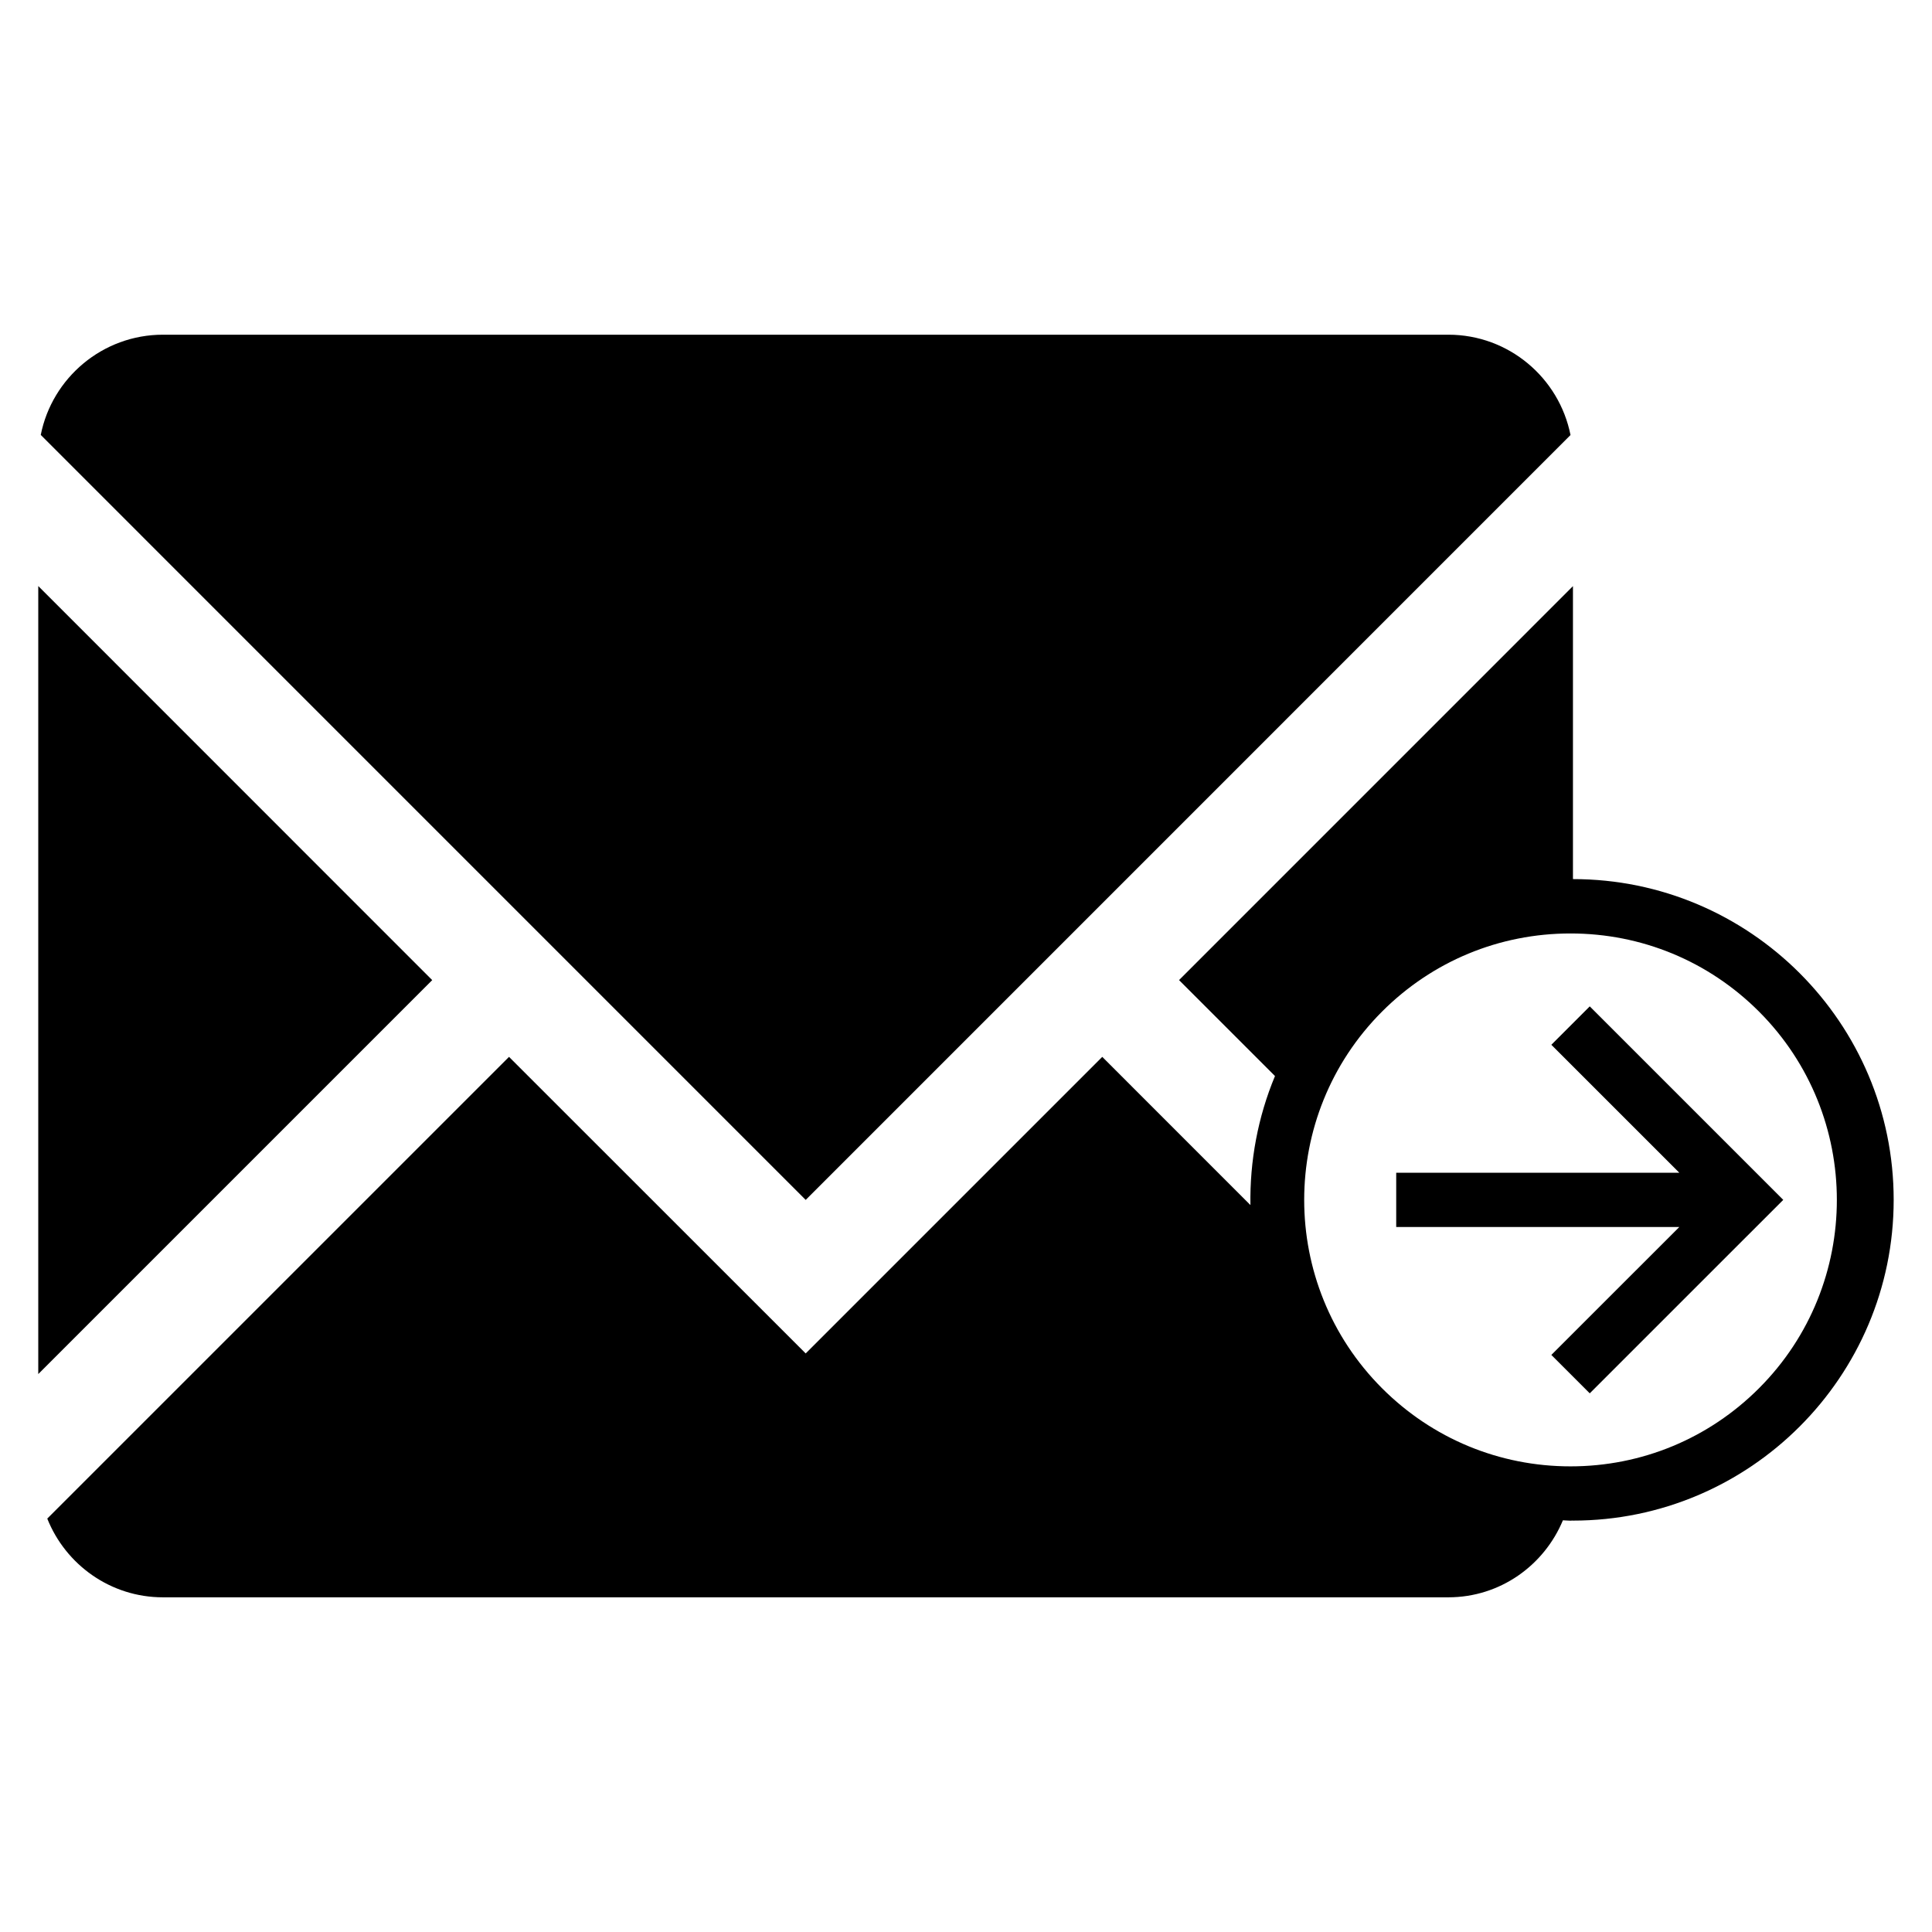 <?xml version="1.0" encoding="UTF-8"?>
<!-- Uploaded to: SVG Repo, www.svgrepo.com, Generator: SVG Repo Mixer Tools -->
<svg fill="#000000" width="800px" height="800px" version="1.1" viewBox="144 144 512 512" xmlns="http://www.w3.org/2000/svg">
 <g>
  <path d="m154.14 299.31v208.83l104.4-104.4z"/>
  <path d="m560.2 259.29c-3.008-15.148-16.359-26.59-32.371-26.59h-340.65c-15.992 0-29.379 11.441-32.379 26.562l202.72 202.73z"/>
  <path d="m560.85 376.97v-77.637l-104.39 104.4 25.426 25.426c-4.551 10.922-6.695 22.555-6.508 34.195l-39.266-39.273-78.594 78.594-78.621-78.594-122.37 122.36c4.863 12.203 16.758 20.863 30.641 20.863h340.66c13.723 0 25.387-8.465 30.359-20.41 0.676 0.012 1.336 0.102 2.004 0.102 0.156 0 0.312-0.031 0.469-0.031 0.07 0 0.121 0.012 0.18 0.012 46.875 0 85.004-38.129 85.004-84.996 0.008-46.883-38.125-85.012-84.992-85.012zm49.285 134.95c-13.336 13.332-31.074 20.68-49.938 20.68-18.844 0-36.586-7.352-49.918-20.68-27.539-27.531-27.539-72.32 0-99.863 13.332-13.332 31.059-20.68 49.918-20.68 18.863 0 36.602 7.352 49.938 20.68 27.535 27.539 27.535 72.332 0 99.863z"/>
  <path d="m565.3 410.7-10.18 10.18 33.914 33.906h-75.023v14.383h75.023l-33.914 33.902 10.18 10.176 51.281-51.27z"/>
 </g>
</svg>